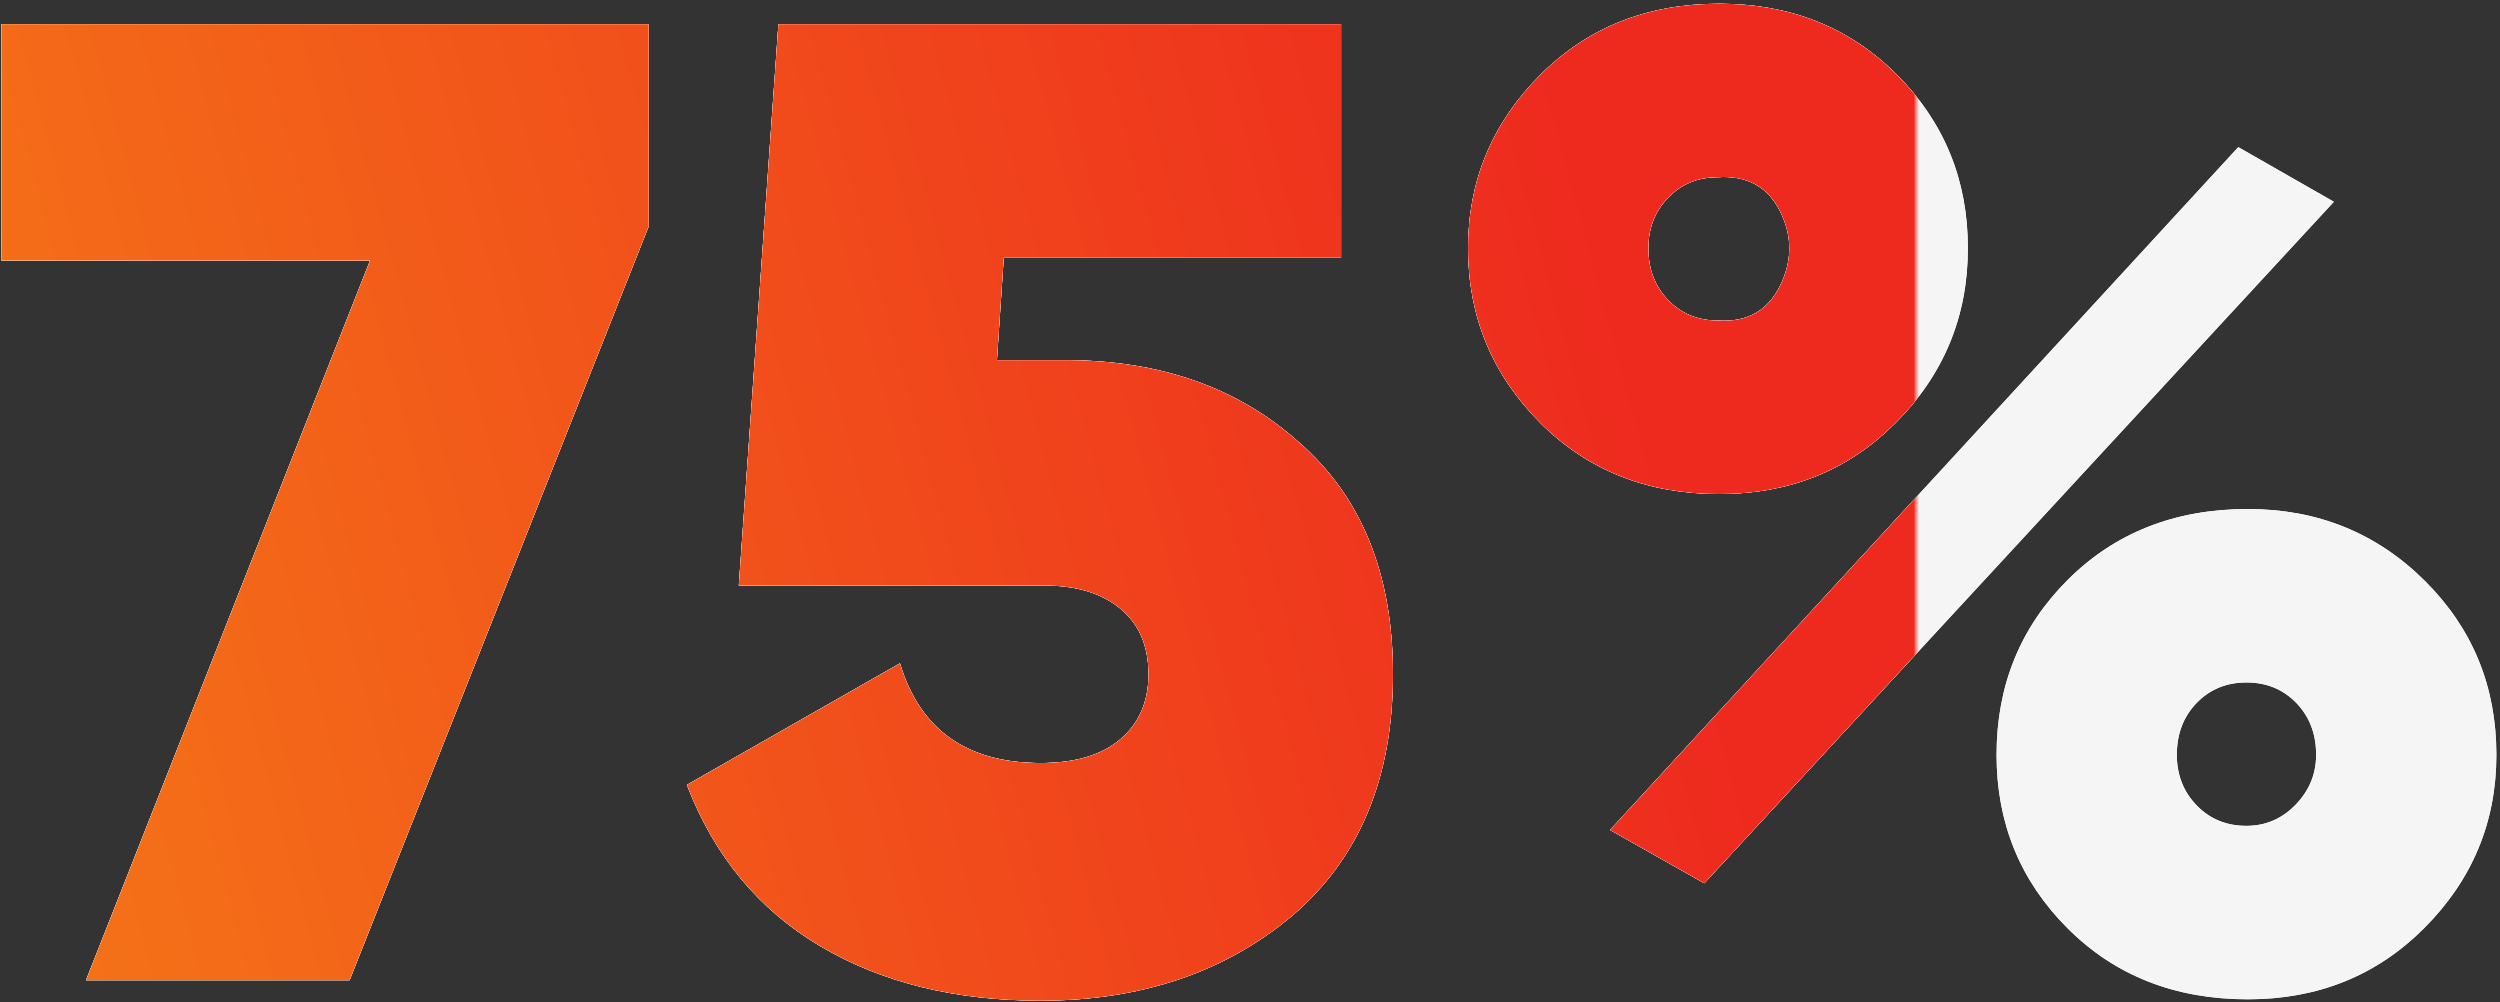 <?xml version="1.0" encoding="UTF-8"?>
<svg width="454px" height="182px" viewBox="0 0 454 182" version="1.1" xmlns="http://www.w3.org/2000/svg" xmlns:xlink="http://www.w3.org/1999/xlink">
    <rect x="0" y="0" width="454" height="182" fill="#333333" stroke="none"/>
    <!-- Generator: Sketch 64 (93537) - https://sketch.com -->
    <title>75%</title>
    <desc>Created with Sketch.</desc>
    <defs>
        <path d="M84.488,224 L138.8,87.104 L138.8,50.4 L21.248,50.4 L21.248,93.304 L88.208,93.304 L36.624,224 L84.488,224 Z M209.976,227.72 C228.163,227.72 243.373,222.595 255.608,212.344 C267.843,201.928 273.96,187.296 273.96,168.448 C273.96,150.261 268.256,136.208 256.848,126.288 C245.771,116.368 231.635,111.408 214.44,111.408 L214.44,111.408 L202.04,111.408 L203.28,92.808 L264.536,92.808 L264.536,50.4 L162.36,50.4 L155.168,152.328 L210.72,152.328 C216.507,152.328 221.095,153.733 224.484,156.544 C227.873,159.355 229.568,163.323 229.568,168.448 C229.568,173.408 227.873,177.335 224.484,180.228 C221.095,183.121 216.259,184.568 209.976,184.568 C196.584,184.568 188.069,178.533 184.432,166.464 L184.432,166.464 L145.744,188.536 C150.704,201.432 158.764,211.187 169.924,217.8 C181.084,224.413 194.435,227.72 209.976,227.72 Z M333.232,135.712 C345.963,135.712 356.627,131.413 365.224,122.816 C373.987,114.053 378.368,103.472 378.368,91.072 C378.368,78.672 374.069,68.173 365.472,59.576 C356.875,50.979 346.128,46.68 333.232,46.68 C320.171,46.68 309.341,50.979 300.744,59.576 C291.981,68.339 287.6,78.837 287.6,91.072 C287.6,103.472 291.981,114.053 300.744,122.816 C309.341,131.413 320.171,135.712 333.232,135.712 Z M330.504,206.392 L444.832,82.64 L427.472,72.72 L313.392,196.72 L330.504,206.392 Z M344.268,97.892 C342.036,102.439 338.275,104.547 332.984,104.216 C329.347,104.216 326.329,102.976 323.932,100.496 C321.535,98.016 320.336,94.875 320.336,91.072 C320.336,87.435 321.535,84.376 323.932,81.896 C326.329,79.416 329.347,78.176 332.984,78.176 C338.275,77.845 342.036,79.912 344.268,84.376 C346.5,88.84 346.5,93.345 344.268,97.892 Z M429.208,227.472 C441.939,227.472 452.603,223.173 461.2,214.576 C469.963,205.813 474.344,195.315 474.344,183.08 C474.344,170.68 470.045,160.181 461.448,151.584 C452.685,142.821 441.939,138.44 429.208,138.44 C415.981,138.44 405.069,142.739 396.472,151.336 C387.875,159.933 383.576,170.515 383.576,183.08 C383.576,195.48 387.875,205.979 396.472,214.576 C405.069,223.173 415.981,227.472 429.208,227.472 Z M428.96,195.976 C425.323,195.976 422.305,194.736 419.908,192.256 C417.511,189.776 416.312,186.717 416.312,183.08 C416.312,179.277 417.511,176.136 419.908,173.656 C422.305,171.176 425.323,169.936 428.96,169.936 C432.597,169.936 435.615,171.176 438.012,173.656 C440.409,176.136 441.608,179.277 441.608,183.08 C441.608,186.552 440.368,189.569 437.888,192.132 C435.408,194.695 432.432,195.976 428.96,195.976 Z" id="path-1"></path>
        <rect id="path-2" x="0" y="0" width="369" height="300"></rect>
        <linearGradient x1="-20.896%" y1="50%" x2="65.659%" y2="40.816%" id="linearGradient-4">
            <stop stop-color="#F68616" offset="0%"></stop>
            <stop stop-color="#EE2A1E" offset="100%"></stop>
        </linearGradient>
        <path d="M84.488,224 L138.8,87.104 L138.8,50.4 L21.248,50.4 L21.248,93.304 L88.208,93.304 L36.624,224 L84.488,224 Z M209.976,227.72 C228.163,227.72 243.373,222.595 255.608,212.344 C267.843,201.928 273.96,187.296 273.96,168.448 C273.96,150.261 268.256,136.208 256.848,126.288 C245.771,116.368 231.635,111.408 214.44,111.408 L214.44,111.408 L202.04,111.408 L203.28,92.808 L264.536,92.808 L264.536,50.4 L162.36,50.4 L155.168,152.328 L210.72,152.328 C216.507,152.328 221.095,153.733 224.484,156.544 C227.873,159.355 229.568,163.323 229.568,168.448 C229.568,173.408 227.873,177.335 224.484,180.228 C221.095,183.121 216.259,184.568 209.976,184.568 C196.584,184.568 188.069,178.533 184.432,166.464 L184.432,166.464 L145.744,188.536 C150.704,201.432 158.764,211.187 169.924,217.8 C181.084,224.413 194.435,227.72 209.976,227.72 Z M333.232,135.712 C345.963,135.712 356.627,131.413 365.224,122.816 C373.987,114.053 378.368,103.472 378.368,91.072 C378.368,78.672 374.069,68.173 365.472,59.576 C356.875,50.979 346.128,46.68 333.232,46.68 C320.171,46.68 309.341,50.979 300.744,59.576 C291.981,68.339 287.6,78.837 287.6,91.072 C287.6,103.472 291.981,114.053 300.744,122.816 C309.341,131.413 320.171,135.712 333.232,135.712 Z M330.504,206.392 L444.832,82.64 L427.472,72.72 L313.392,196.72 L330.504,206.392 Z M344.268,97.892 C342.036,102.439 338.275,104.547 332.984,104.216 C329.347,104.216 326.329,102.976 323.932,100.496 C321.535,98.016 320.336,94.875 320.336,91.072 C320.336,87.435 321.535,84.376 323.932,81.896 C326.329,79.416 329.347,78.176 332.984,78.176 C338.275,77.845 342.036,79.912 344.268,84.376 C346.5,88.84 346.5,93.345 344.268,97.892 Z M429.208,227.472 C441.939,227.472 452.603,223.173 461.2,214.576 C469.963,205.813 474.344,195.315 474.344,183.08 C474.344,170.68 470.045,160.181 461.448,151.584 C452.685,142.821 441.939,138.44 429.208,138.44 C415.981,138.44 405.069,142.739 396.472,151.336 C387.875,159.933 383.576,170.515 383.576,183.08 C383.576,195.48 387.875,205.979 396.472,214.576 C405.069,223.173 415.981,227.472 429.208,227.472 Z M428.96,195.976 C425.323,195.976 422.305,194.736 419.908,192.256 C417.511,189.776 416.312,186.717 416.312,183.08 C416.312,179.277 417.511,176.136 419.908,173.656 C422.305,171.176 425.323,169.936 428.96,169.936 C432.597,169.936 435.615,171.176 438.012,173.656 C440.409,176.136 441.608,179.277 441.608,183.08 C441.608,186.552 440.368,189.569 437.888,192.132 C435.408,194.695 432.432,195.976 428.96,195.976 Z" id="path-5"></path>
    </defs>
    <g id="Desktop" stroke="none" stroke-width="1" fill="none" fill-rule="evenodd">
        <g id="landing-top-image" transform="translate(-311, -10198)">
            <g id="75%" transform="translate(290, 10152)">
                <g fill-rule="nonzero">
                    <use fill="#FFFFFF" xlink:href="#path-1"></use>
                    <use fill="#F5F5F5" xlink:href="#path-1"></use>
                </g>
                <g id="fill">
                    <mask id="mask-3" fill="white">
                        <use xlink:href="#path-2"></use>
                    </mask>
                    <g id="Mask"></g>
                    <g id="75%" fill-rule="nonzero" mask="url(#mask-3)">
                        <use fill="#FFFFFF" xlink:href="#path-5"></use>
                        <use fill="url(#linearGradient-4)" xlink:href="#path-5"></use>
                    </g>
                </g>
            </g>
        </g>
    </g>
</svg>